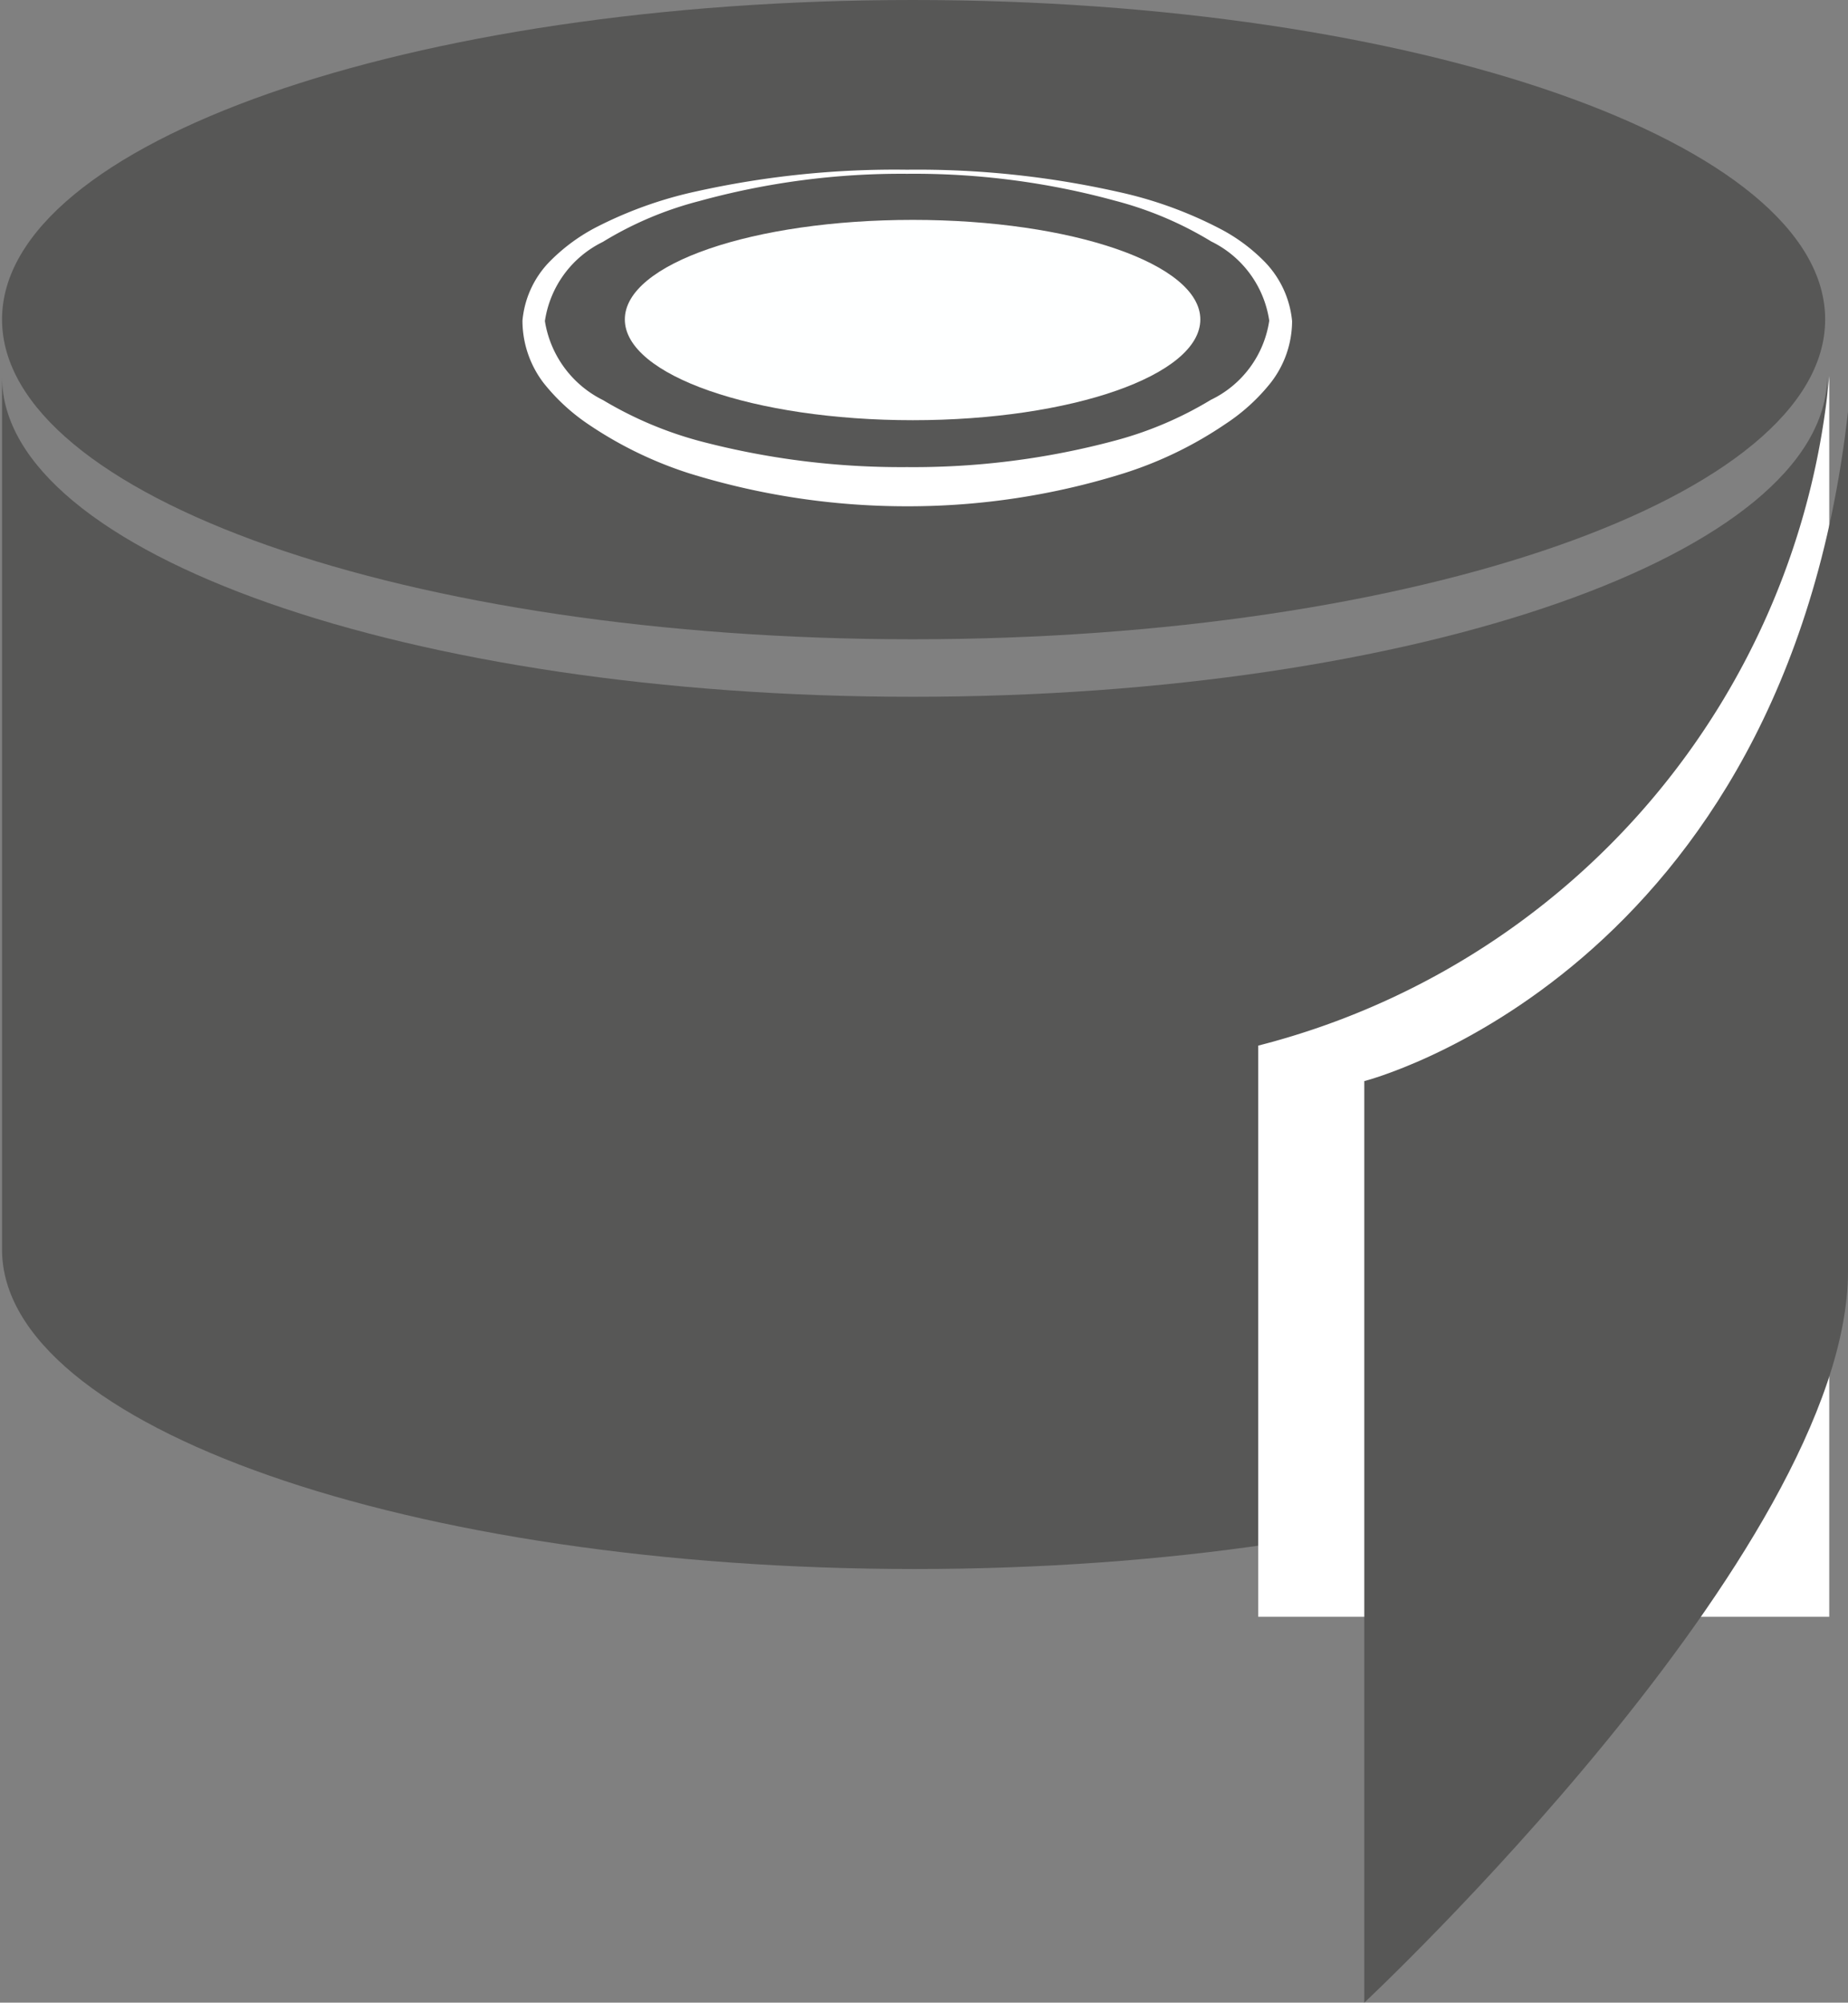 <?xml version="1.0" encoding="UTF-8"?>
<svg xmlns="http://www.w3.org/2000/svg" id="Ebene_1" data-name="Ebene 1" viewBox="0 0 45.31 49.09">
  <rect x="0" y="0" width="45.31" height="49.09" fill="#808080" stroke="none"/>
  <defs>
    <style>.cls-1{fill:#575756;}.cls-2{fill:#feffff;}.cls-3{fill:#fff;}</style>
  </defs>
  <path class="cls-1" d="M49.7,12.44c0,4.33-10,7.84-22.37,7.84S5,16.77,5,12.44,15,4.61,27.33,4.61,49.7,8.11,49.7,12.44Z" transform="translate(-4.95 -4.61)"></path>
  <path class="cls-2" d="M34.38,12.44c0,1.37-3.16,2.47-7.05,2.47s-7.06-1.1-7.06-2.47S23.43,10,27.33,10,34.38,11.08,34.38,12.44Z" transform="translate(-4.95 -4.61)"></path>
  <path class="cls-3" d="M27.19,8.77a22.45,22.45,0,0,1,5.16.54,10,10,0,0,1,2.5.9,4.32,4.32,0,0,1,1.13.84,2.41,2.41,0,0,1,.65,1.43A2.47,2.47,0,0,1,36.1,14,4.72,4.72,0,0,1,35,15a9.55,9.55,0,0,1-2.49,1.21,17.69,17.69,0,0,1-5.34.81,18,18,0,0,1-5.33-.81A9.65,9.65,0,0,1,19.36,15a4.88,4.88,0,0,1-1.08-1,2.52,2.52,0,0,1-.52-1.53,2.37,2.37,0,0,1,.64-1.42,4.53,4.53,0,0,1,1.13-.85,10,10,0,0,1,2.5-.9A22.45,22.45,0,0,1,27.19,8.77Zm0,.1a18.65,18.65,0,0,0-5.1.67,8.65,8.65,0,0,0-2.36,1,2.58,2.58,0,0,0-1.42,1.94,2.62,2.62,0,0,0,1.43,1.94,9.29,9.29,0,0,0,2.36,1,19.36,19.36,0,0,0,5.09.64,19.08,19.08,0,0,0,5.1-.65,9,9,0,0,0,2.35-1,2.57,2.57,0,0,0,1.43-1.94,2.58,2.58,0,0,0-1.42-1.94,8.78,8.78,0,0,0-2.36-1A18.65,18.65,0,0,0,27.19,8.87Z" transform="translate(-4.95 -4.61)"></path>
  <path class="cls-1" d="M27.33,21.69C15,21.69,5,18.18,5,13.85H5V35.24c0,4.33,10,7.83,22.38,7.83s22.37-3.5,22.37-7.83V13.85h0C49.7,18.18,39.68,21.69,27.33,21.69Z" transform="translate(-4.95 -4.61)"></path>
  <path class="cls-3" d="M35.8,44.24v-14a18.7,18.7,0,0,0,14-16.41V44.24Z" transform="translate(-4.95 -4.61)"></path>
  <path class="cls-1" d="M38.4,53.7V31.11S48.71,28.5,50.26,14.7V35.77C50.26,42.61,38.4,53.7,38.4,53.7Z" transform="translate(-4.95 -4.61)"></path>
</svg>

